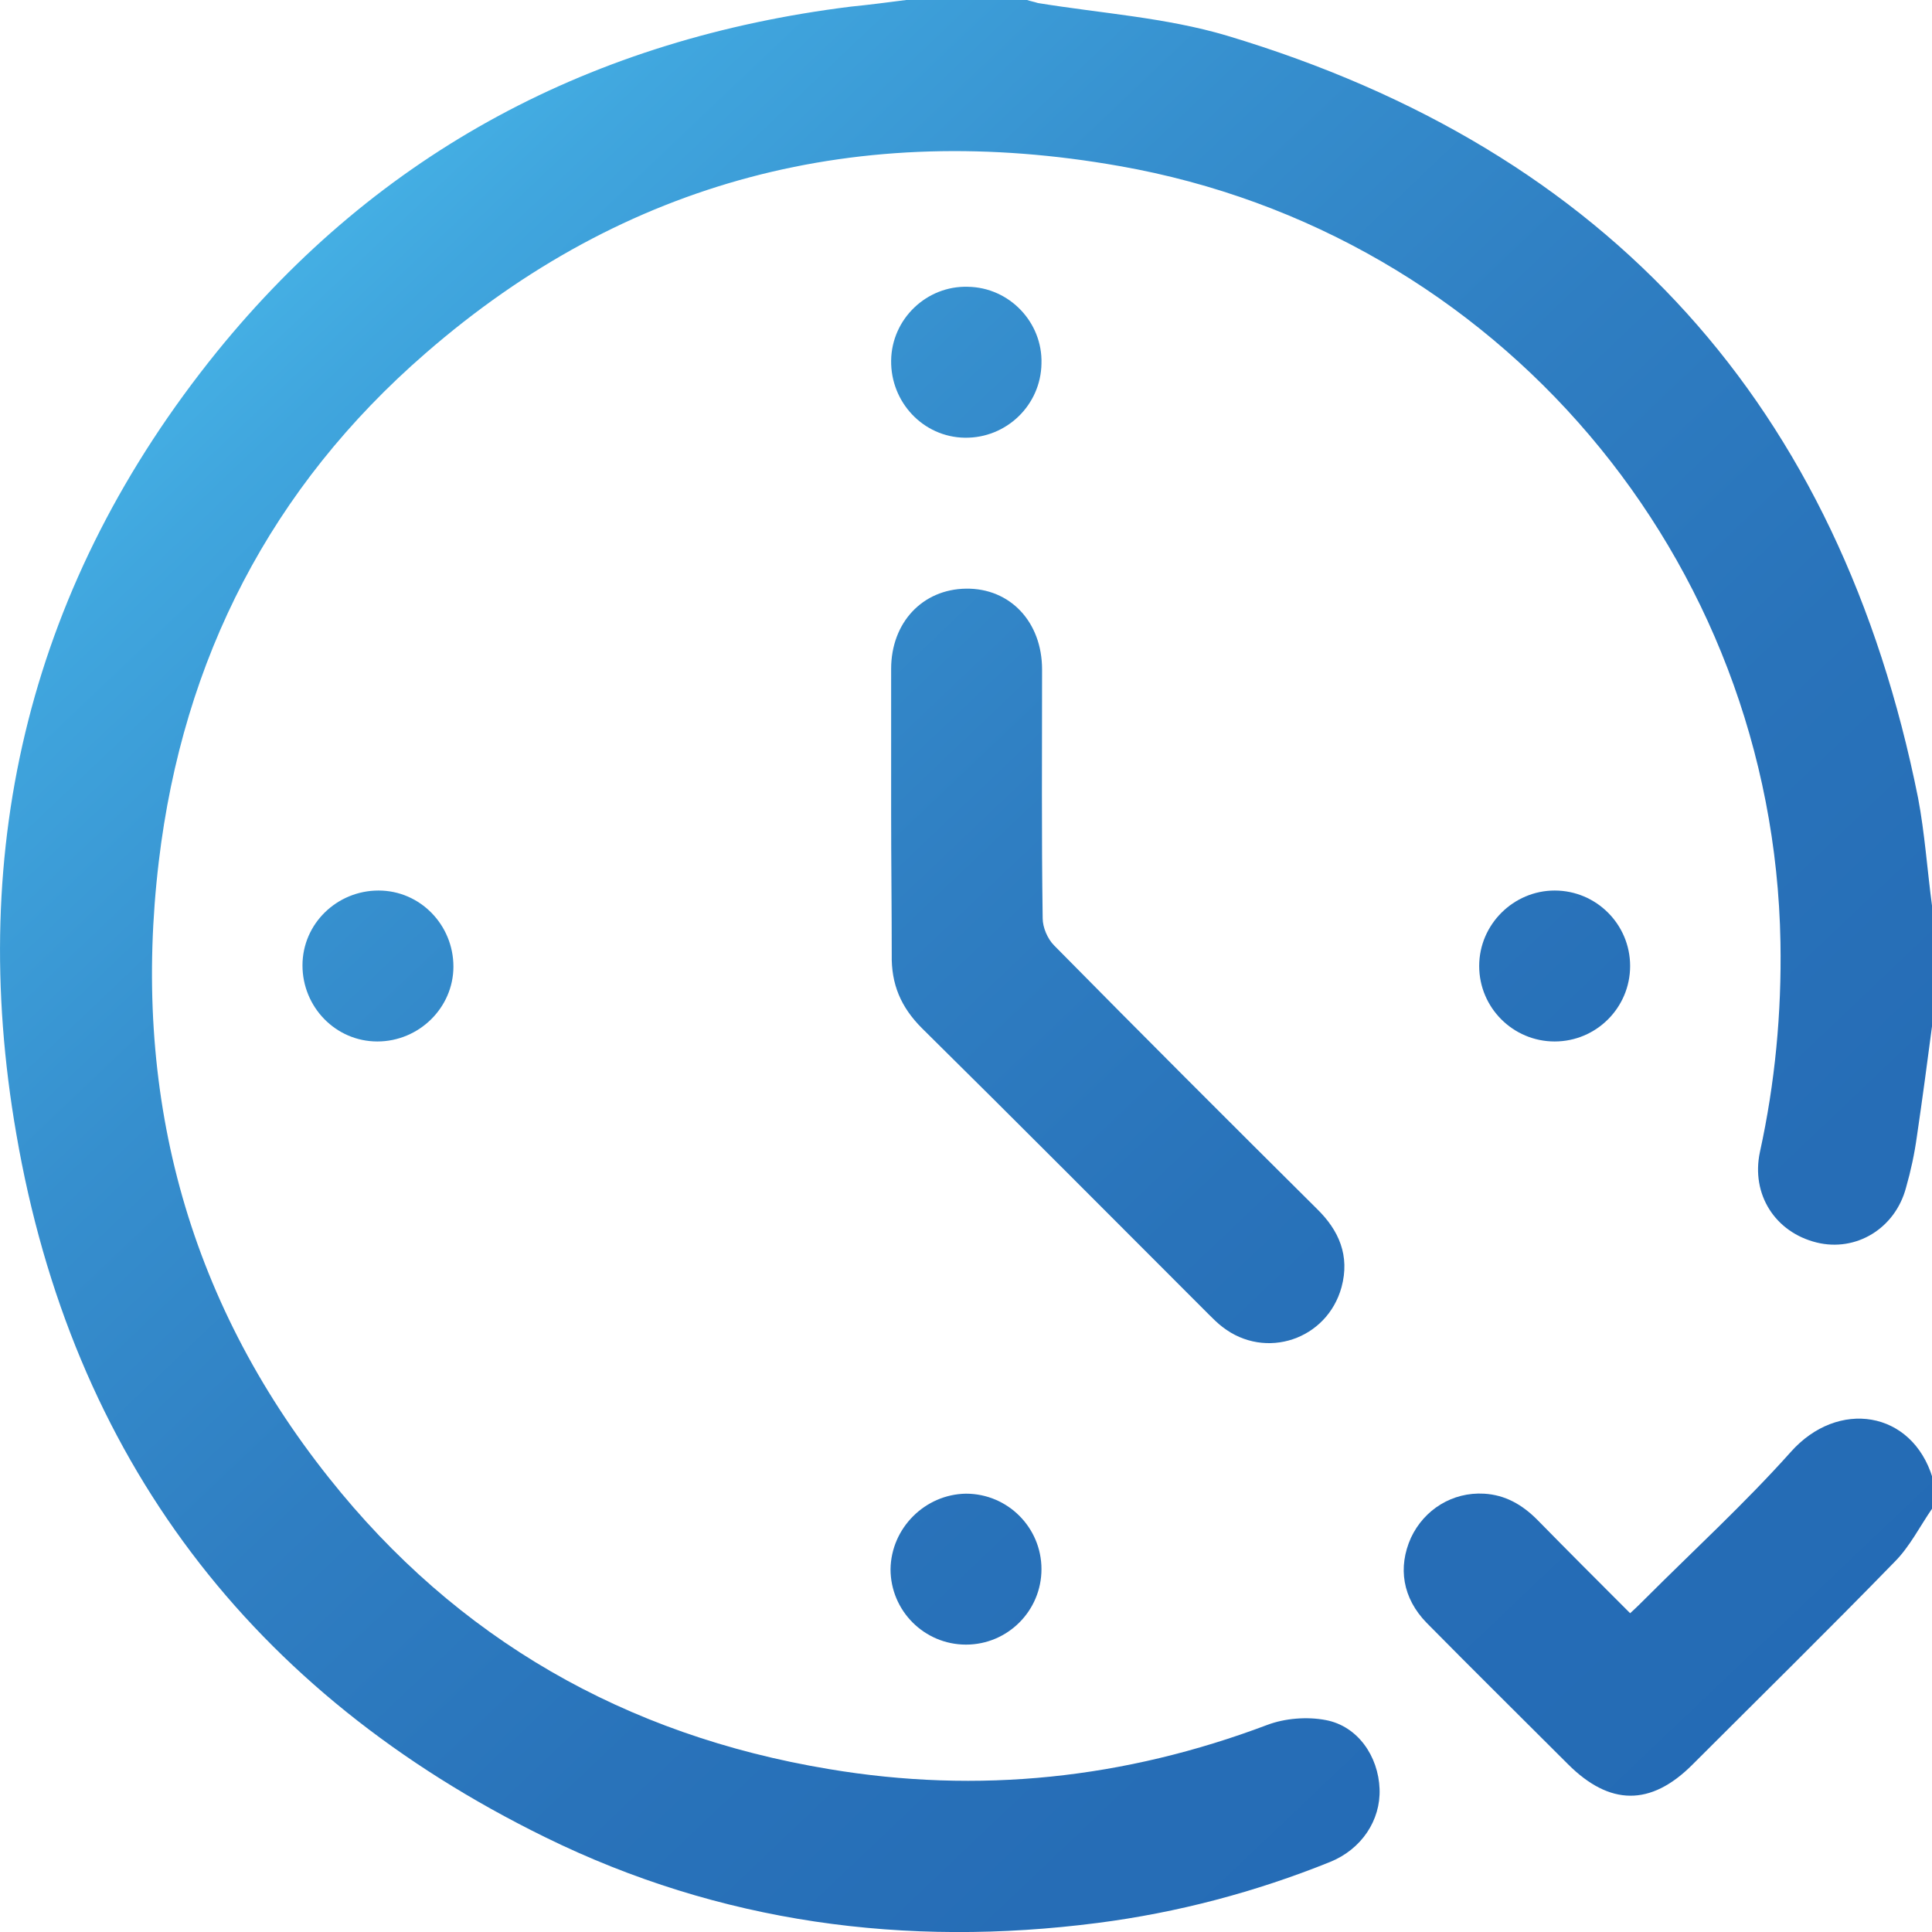 <?xml version="1.0" encoding="utf-8"?>
<!-- Generator: Adobe Illustrator 28.2.0, SVG Export Plug-In . SVG Version: 6.00 Build 0)  -->
<svg version="1.1" id="Layer_1" xmlns="http://www.w3.org/2000/svg" xmlns:xlink="http://www.w3.org/1999/xlink" x="0px" y="0px"
	 viewBox="0 0 32 32" style="enable-background:new 0 0 32 32;" xml:space="preserve">
<style type="text/css">
	.st0{fill:url(#SVGID_1_);}
	.st1{fill:url(#SVGID_00000055671149920390475020000007556939520137099655_);}
	.st2{fill:url(#SVGID_00000059274992176604485160000003601578110090384815_);}
	.st3{fill:url(#SVGID_00000079459145585958093270000008043449984957644475_);}
	.st4{fill:url(#SVGID_00000019653444388875559880000016327507630608842892_);}
	.st5{fill:url(#SVGID_00000133531323149422178330000016022816886723052731_);}
	.st6{fill:url(#SVGID_00000009575972215136230860000006318949700473980342_);}
</style>
<g>
	<linearGradient id="SVGID_1_" gradientUnits="userSpaceOnUse" x1="1.677" y1="0.918" x2="31.677" y2="32.483">
		<stop  offset="0" style="stop-color:#4FC5F2"/>
		<stop  offset="0.151" style="stop-color:#40A6DE"/>
		<stop  offset="0.303" style="stop-color:#368FCE"/>
		<stop  offset="0.455" style="stop-color:#2F7EC2"/>
		<stop  offset="0.607" style="stop-color:#2973BA"/>
		<stop  offset="0.759" style="stop-color:#266DB6"/>
		<stop  offset="0.911" style="stop-color:#246BB5"/>
	</linearGradient>
	<path class="st0" d="M32,17c-0.08,0.61-0.16,1.21-0.25,1.82c-0.04,0.29-0.1,0.57-0.18,0.85c-0.18,0.68-0.83,1.07-1.48,0.91
		c-0.69-0.17-1.09-0.8-0.94-1.5c0.25-1.14,0.36-2.3,0.34-3.47C29.38,9.25,24.81,3.85,18.54,2.75c-4.3-0.76-8.18,0.22-11.49,3.1
		c-2.56,2.22-4.02,5.06-4.42,8.42c-0.45,3.78,0.44,7.22,2.82,10.21c2.12,2.67,4.91,4.26,8.27,4.82c2.49,0.42,4.91,0.16,7.27-0.73
		c0.29-0.11,0.66-0.14,0.97-0.08c0.53,0.1,0.87,0.6,0.89,1.14c0.02,0.52-0.3,1-0.82,1.21c-1.24,0.5-2.53,0.84-3.85,1.01
		c-3.18,0.41-6.26,0-9.15-1.42c-4.87-2.39-7.84-6.3-8.76-11.65C-0.56,14,0.52,9.63,3.59,5.83c2.7-3.33,6.24-5.19,10.5-5.72
		C14.39,0.08,14.7,0.04,15.01,0c0.67,0,1.33,0,2,0c0.06,0.02,0.12,0.03,0.18,0.05c1.04,0.17,2.12,0.24,3.13,0.54
		c6.34,1.9,10.15,6.14,11.45,12.63C31.88,13.8,31.92,14.4,32,15C32,15.66,32,16.33,32,17z"/>
	
		<linearGradient id="SVGID_00000043419933977856113760000012230533417312407483_" gradientUnits="userSpaceOnUse" x1="3.102" y1="-0.436" x2="33.102" y2="31.129">
		<stop  offset="0" style="stop-color:#4FC5F2"/>
		<stop  offset="0.151" style="stop-color:#40A6DE"/>
		<stop  offset="0.303" style="stop-color:#368FCE"/>
		<stop  offset="0.455" style="stop-color:#2F7EC2"/>
		<stop  offset="0.607" style="stop-color:#2973BA"/>
		<stop  offset="0.759" style="stop-color:#266DB6"/>
		<stop  offset="0.911" style="stop-color:#246BB5"/>
	</linearGradient>
	<path style="fill:url(#SVGID_00000043419933977856113760000012230533417312407483_);" d="M32,24.99c-0.2,0.29-0.37,0.63-0.62,0.88
		c-1.1,1.13-2.23,2.24-3.35,3.36c-0.69,0.69-1.37,0.68-2.06-0.01c-0.78-0.78-1.57-1.56-2.34-2.34c-0.4-0.41-0.48-0.92-0.26-1.41
		c0.22-0.47,0.69-0.76,1.21-0.73c0.35,0.02,0.63,0.18,0.88,0.43c0.5,0.51,1.01,1.02,1.54,1.55c0.1-0.09,0.18-0.17,0.26-0.25
		c0.8-0.8,1.64-1.57,2.4-2.42c0.78-0.88,2.01-0.69,2.35,0.43C32,24.66,32,24.83,32,24.99z"/>
	
		<linearGradient id="SVGID_00000076562752310216685400000011834957612515202487_" gradientUnits="userSpaceOnUse" x1="2.924" y1="-0.267" x2="32.923" y2="31.298">
		<stop  offset="0" style="stop-color:#4FC5F2"/>
		<stop  offset="0.151" style="stop-color:#40A6DE"/>
		<stop  offset="0.303" style="stop-color:#368FCE"/>
		<stop  offset="0.455" style="stop-color:#2F7EC2"/>
		<stop  offset="0.607" style="stop-color:#2973BA"/>
		<stop  offset="0.759" style="stop-color:#266DB6"/>
		<stop  offset="0.911" style="stop-color:#246BB5"/>
	</linearGradient>
	<path style="fill:url(#SVGID_00000076562752310216685400000011834957612515202487_);" d="M14.76,13.48c0-0.8,0-1.6,0-2.4
		c0-0.77,0.52-1.32,1.24-1.33c0.73-0.01,1.26,0.55,1.26,1.34c0,1.37-0.01,2.75,0.01,4.12c0,0.15,0.08,0.34,0.19,0.45
		c1.44,1.46,2.89,2.91,4.35,4.36c0.37,0.36,0.55,0.78,0.41,1.3c-0.24,0.87-1.26,1.21-1.97,0.66c-0.08-0.06-0.16-0.14-0.23-0.21
		c-1.58-1.58-3.16-3.17-4.75-4.74c-0.35-0.35-0.51-0.73-0.5-1.22C14.77,15.03,14.76,14.25,14.76,13.48z"/>
	
		<linearGradient id="SVGID_00000159455416433308025980000017015393422864210089_" gradientUnits="userSpaceOnUse" x1="6.667" y1="-3.825" x2="36.667" y2="27.74">
		<stop  offset="0" style="stop-color:#4FC5F2"/>
		<stop  offset="0.151" style="stop-color:#40A6DE"/>
		<stop  offset="0.303" style="stop-color:#368FCE"/>
		<stop  offset="0.455" style="stop-color:#2F7EC2"/>
		<stop  offset="0.607" style="stop-color:#2973BA"/>
		<stop  offset="0.759" style="stop-color:#266DB6"/>
		<stop  offset="0.911" style="stop-color:#246BB5"/>
	</linearGradient>
	<path style="fill:url(#SVGID_00000159455416433308025980000017015393422864210089_);" d="M15.98,7.25
		c-0.69-0.01-1.23-0.59-1.22-1.28c0.01-0.69,0.59-1.24,1.27-1.22c0.69,0.01,1.24,0.59,1.22,1.27C17.24,6.71,16.67,7.26,15.98,7.25z"
		/>
	
		<linearGradient id="SVGID_00000124875402163008962970000005274449268580567964_" gradientUnits="userSpaceOnUse" x1="-3.445" y1="5.785" x2="26.555" y2="37.351">
		<stop  offset="0" style="stop-color:#4FC5F2"/>
		<stop  offset="0.151" style="stop-color:#40A6DE"/>
		<stop  offset="0.303" style="stop-color:#368FCE"/>
		<stop  offset="0.455" style="stop-color:#2F7EC2"/>
		<stop  offset="0.607" style="stop-color:#2973BA"/>
		<stop  offset="0.759" style="stop-color:#266DB6"/>
		<stop  offset="0.911" style="stop-color:#246BB5"/>
	</linearGradient>
	<path style="fill:url(#SVGID_00000124875402163008962970000005274449268580567964_);" d="M6.25,17.25c-0.69,0-1.24-0.57-1.24-1.26
		c0-0.69,0.57-1.24,1.26-1.24c0.69,0,1.24,0.57,1.24,1.26C7.51,16.69,6.94,17.25,6.25,17.25z"/>
	
		<linearGradient id="SVGID_00000141451321296275366170000014323761069158391709_" gradientUnits="userSpaceOnUse" x1="6.796" y1="-3.948" x2="36.796" y2="27.617">
		<stop  offset="0" style="stop-color:#4FC5F2"/>
		<stop  offset="0.151" style="stop-color:#40A6DE"/>
		<stop  offset="0.303" style="stop-color:#368FCE"/>
		<stop  offset="0.455" style="stop-color:#2F7EC2"/>
		<stop  offset="0.607" style="stop-color:#2973BA"/>
		<stop  offset="0.759" style="stop-color:#266DB6"/>
		<stop  offset="0.911" style="stop-color:#246BB5"/>
	</linearGradient>
	<path style="fill:url(#SVGID_00000141451321296275366170000014323761069158391709_);" d="M25.75,14.75c0.69,0,1.25,0.56,1.25,1.25
		c0,0.69-0.56,1.25-1.25,1.25c-0.69,0-1.25-0.56-1.25-1.25C24.5,15.31,25.07,14.75,25.75,14.75z"/>
	
		<linearGradient id="SVGID_00000083053776938285718520000012536287876861908146_" gradientUnits="userSpaceOnUse" x1="-3.316" y1="5.663" x2="26.684" y2="37.228">
		<stop  offset="0" style="stop-color:#4FC5F2"/>
		<stop  offset="0.151" style="stop-color:#40A6DE"/>
		<stop  offset="0.303" style="stop-color:#368FCE"/>
		<stop  offset="0.455" style="stop-color:#2F7EC2"/>
		<stop  offset="0.607" style="stop-color:#2973BA"/>
		<stop  offset="0.759" style="stop-color:#266DB6"/>
		<stop  offset="0.911" style="stop-color:#246BB5"/>
	</linearGradient>
	<path style="fill:url(#SVGID_00000083053776938285718520000012536287876861908146_);" d="M16,24.74c0.69,0,1.25,0.56,1.25,1.25
		c0,0.69-0.56,1.25-1.25,1.25c-0.69,0-1.25-0.56-1.25-1.25C14.76,25.31,15.32,24.75,16,24.74z"/>
</g>
</svg>
